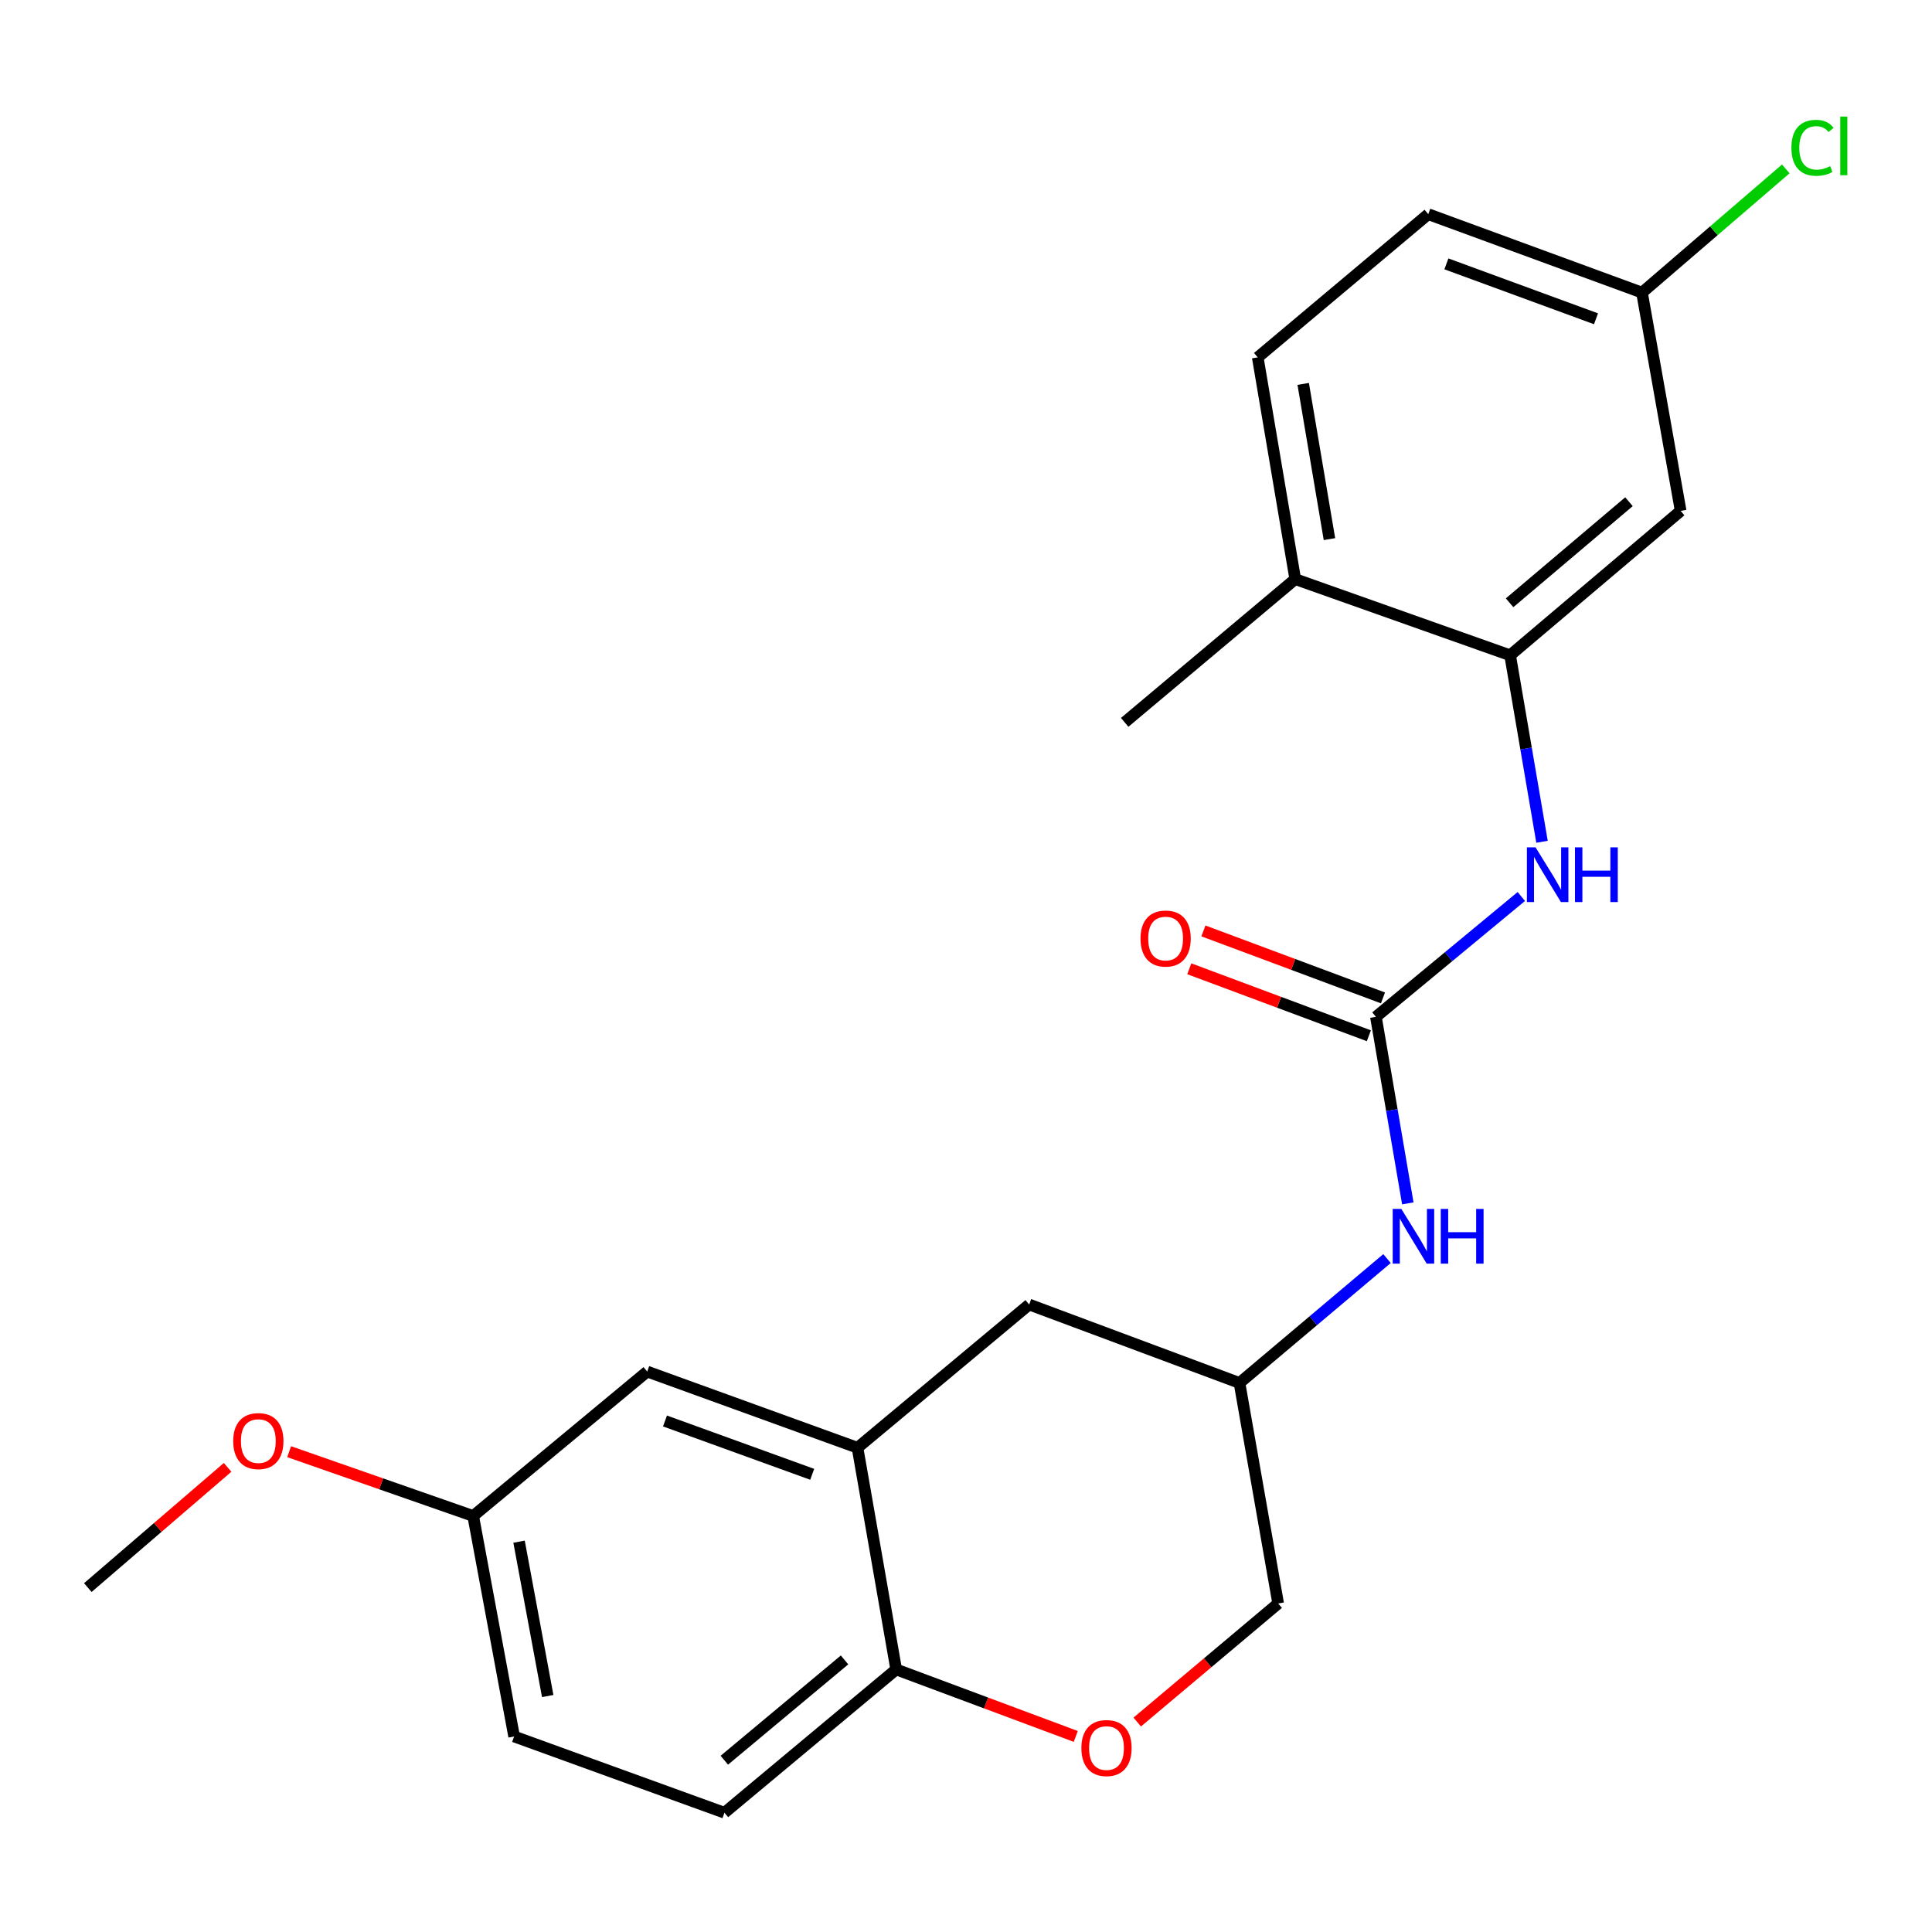 <?xml version='1.0' encoding='iso-8859-1'?>
<svg version='1.1' baseProfile='full'
              xmlns='http://www.w3.org/2000/svg'
                      xmlns:rdkit='http://www.rdkit.org/xml'
                      xmlns:xlink='http://www.w3.org/1999/xlink'
                  xml:space='preserve'
width='1000px' height='1000px' viewBox='0 0 1000 1000'>
<!-- END OF HEADER -->
<rect style='opacity:1.0;fill:#FFFFFF;stroke:none' width='1000' height='1000' x='0' y='0'> </rect>
<path class='bond-1' d='M 712.171,526.311 L 749.803,495.167' style='fill:none;fill-rule:evenodd;stroke:#000000;stroke-width:6px;stroke-linecap:butt;stroke-linejoin:miter;stroke-opacity:1' />
<path class='bond-1' d='M 749.803,495.167 L 787.435,464.022' style='fill:none;fill-rule:evenodd;stroke:#0000FF;stroke-width:6px;stroke-linecap:butt;stroke-linejoin:miter;stroke-opacity:1' />
<path class='bond-5' d='M 712.171,526.311 L 720.426,574.585' style='fill:none;fill-rule:evenodd;stroke:#000000;stroke-width:6px;stroke-linecap:butt;stroke-linejoin:miter;stroke-opacity:1' />
<path class='bond-5' d='M 720.426,574.585 L 728.682,622.859' style='fill:none;fill-rule:evenodd;stroke:#0000FF;stroke-width:6px;stroke-linecap:butt;stroke-linejoin:miter;stroke-opacity:1' />
<path class='bond-8' d='M 715.825,516.515 L 669.354,499.179' style='fill:none;fill-rule:evenodd;stroke:#000000;stroke-width:6px;stroke-linecap:butt;stroke-linejoin:miter;stroke-opacity:1' />
<path class='bond-8' d='M 669.354,499.179 L 622.882,481.843' style='fill:none;fill-rule:evenodd;stroke:#FF0000;stroke-width:6px;stroke-linecap:butt;stroke-linejoin:miter;stroke-opacity:1' />
<path class='bond-8' d='M 708.516,536.108 L 662.045,518.772' style='fill:none;fill-rule:evenodd;stroke:#000000;stroke-width:6px;stroke-linecap:butt;stroke-linejoin:miter;stroke-opacity:1' />
<path class='bond-8' d='M 662.045,518.772 L 615.573,501.436' style='fill:none;fill-rule:evenodd;stroke:#FF0000;stroke-width:6px;stroke-linecap:butt;stroke-linejoin:miter;stroke-opacity:1' />
<path class='bond-0' d='M 781.634,339.17 L 789.89,387.438' style='fill:none;fill-rule:evenodd;stroke:#000000;stroke-width:6px;stroke-linecap:butt;stroke-linejoin:miter;stroke-opacity:1' />
<path class='bond-0' d='M 789.89,387.438 L 798.145,435.706' style='fill:none;fill-rule:evenodd;stroke:#0000FF;stroke-width:6px;stroke-linecap:butt;stroke-linejoin:miter;stroke-opacity:1' />
<path class='bond-6' d='M 781.634,339.17 L 869.907,264.432' style='fill:none;fill-rule:evenodd;stroke:#000000;stroke-width:6px;stroke-linecap:butt;stroke-linejoin:miter;stroke-opacity:1' />
<path class='bond-6' d='M 781.362,311.999 L 843.153,259.683' style='fill:none;fill-rule:evenodd;stroke:#000000;stroke-width:6px;stroke-linecap:butt;stroke-linejoin:miter;stroke-opacity:1' />
<path class='bond-9' d='M 781.634,339.17 L 670.416,299.751' style='fill:none;fill-rule:evenodd;stroke:#000000;stroke-width:6px;stroke-linecap:butt;stroke-linejoin:miter;stroke-opacity:1' />
<path class='bond-2' d='M 443.844,749.352 L 532.698,675.218' style='fill:none;fill-rule:evenodd;stroke:#000000;stroke-width:6px;stroke-linecap:butt;stroke-linejoin:miter;stroke-opacity:1' />
<path class='bond-10' d='M 443.844,749.352 L 334.996,709.921' style='fill:none;fill-rule:evenodd;stroke:#000000;stroke-width:6px;stroke-linecap:butt;stroke-linejoin:miter;stroke-opacity:1' />
<path class='bond-10' d='M 420.394,763.099 L 344.2,735.497' style='fill:none;fill-rule:evenodd;stroke:#000000;stroke-width:6px;stroke-linecap:butt;stroke-linejoin:miter;stroke-opacity:1' />
<path class='bond-23' d='M 443.844,749.352 L 463.862,864.102' style='fill:none;fill-rule:evenodd;stroke:#000000;stroke-width:6px;stroke-linecap:butt;stroke-linejoin:miter;stroke-opacity:1' />
<path class='bond-3' d='M 588.624,891.328 L 625.1,860.642' style='fill:none;fill-rule:evenodd;stroke:#FF0000;stroke-width:6px;stroke-linecap:butt;stroke-linejoin:miter;stroke-opacity:1' />
<path class='bond-3' d='M 625.1,860.642 L 661.575,829.957' style='fill:none;fill-rule:evenodd;stroke:#000000;stroke-width:6px;stroke-linecap:butt;stroke-linejoin:miter;stroke-opacity:1' />
<path class='bond-4' d='M 556.817,898.774 L 510.339,881.438' style='fill:none;fill-rule:evenodd;stroke:#FF0000;stroke-width:6px;stroke-linecap:butt;stroke-linejoin:miter;stroke-opacity:1' />
<path class='bond-4' d='M 510.339,881.438 L 463.862,864.102' style='fill:none;fill-rule:evenodd;stroke:#000000;stroke-width:6px;stroke-linecap:butt;stroke-linejoin:miter;stroke-opacity:1' />
<path class='bond-12' d='M 463.862,864.102 L 374.973,938.27' style='fill:none;fill-rule:evenodd;stroke:#000000;stroke-width:6px;stroke-linecap:butt;stroke-linejoin:miter;stroke-opacity:1' />
<path class='bond-12' d='M 437.131,859.17 L 374.909,911.088' style='fill:none;fill-rule:evenodd;stroke:#000000;stroke-width:6px;stroke-linecap:butt;stroke-linejoin:miter;stroke-opacity:1' />
<path class='bond-11' d='M 717.912,651.439 L 679.734,683.631' style='fill:none;fill-rule:evenodd;stroke:#0000FF;stroke-width:6px;stroke-linecap:butt;stroke-linejoin:miter;stroke-opacity:1' />
<path class='bond-11' d='M 679.734,683.631 L 641.557,715.822' style='fill:none;fill-rule:evenodd;stroke:#000000;stroke-width:6px;stroke-linecap:butt;stroke-linejoin:miter;stroke-opacity:1' />
<path class='bond-14' d='M 869.907,264.432 L 849.89,151.46' style='fill:none;fill-rule:evenodd;stroke:#000000;stroke-width:6px;stroke-linecap:butt;stroke-linejoin:miter;stroke-opacity:1' />
<path class='bond-7' d='M 532.698,675.218 L 641.557,715.822' style='fill:none;fill-rule:evenodd;stroke:#000000;stroke-width:6px;stroke-linecap:butt;stroke-linejoin:miter;stroke-opacity:1' />
<path class='bond-13' d='M 670.416,299.751 L 651.003,184.977' style='fill:none;fill-rule:evenodd;stroke:#000000;stroke-width:6px;stroke-linecap:butt;stroke-linejoin:miter;stroke-opacity:1' />
<path class='bond-13' d='M 688.124,279.047 L 674.534,198.706' style='fill:none;fill-rule:evenodd;stroke:#000000;stroke-width:6px;stroke-linecap:butt;stroke-linejoin:miter;stroke-opacity:1' />
<path class='bond-21' d='M 670.416,299.751 L 582.132,373.896' style='fill:none;fill-rule:evenodd;stroke:#000000;stroke-width:6px;stroke-linecap:butt;stroke-linejoin:miter;stroke-opacity:1' />
<path class='bond-16' d='M 334.996,709.921 L 244.922,784.67' style='fill:none;fill-rule:evenodd;stroke:#000000;stroke-width:6px;stroke-linecap:butt;stroke-linejoin:miter;stroke-opacity:1' />
<path class='bond-15' d='M 641.557,715.822 L 661.575,829.957' style='fill:none;fill-rule:evenodd;stroke:#000000;stroke-width:6px;stroke-linecap:butt;stroke-linejoin:miter;stroke-opacity:1' />
<path class='bond-18' d='M 374.973,938.27 L 266.113,898.804' style='fill:none;fill-rule:evenodd;stroke:#000000;stroke-width:6px;stroke-linecap:butt;stroke-linejoin:miter;stroke-opacity:1' />
<path class='bond-17' d='M 651.003,184.977 L 739.264,110.855' style='fill:none;fill-rule:evenodd;stroke:#000000;stroke-width:6px;stroke-linecap:butt;stroke-linejoin:miter;stroke-opacity:1' />
<path class='bond-19' d='M 849.89,151.46 L 887.105,119.442' style='fill:none;fill-rule:evenodd;stroke:#000000;stroke-width:6px;stroke-linecap:butt;stroke-linejoin:miter;stroke-opacity:1' />
<path class='bond-19' d='M 887.105,119.442 L 924.32,87.424' style='fill:none;fill-rule:evenodd;stroke:#00CC00;stroke-width:6px;stroke-linecap:butt;stroke-linejoin:miter;stroke-opacity:1' />
<path class='bond-24' d='M 849.89,151.46 L 739.264,110.855' style='fill:none;fill-rule:evenodd;stroke:#000000;stroke-width:6px;stroke-linecap:butt;stroke-linejoin:miter;stroke-opacity:1' />
<path class='bond-24' d='M 826.09,165.001 L 748.652,136.577' style='fill:none;fill-rule:evenodd;stroke:#000000;stroke-width:6px;stroke-linecap:butt;stroke-linejoin:miter;stroke-opacity:1' />
<path class='bond-20' d='M 244.922,784.67 L 197.291,768.03' style='fill:none;fill-rule:evenodd;stroke:#000000;stroke-width:6px;stroke-linecap:butt;stroke-linejoin:miter;stroke-opacity:1' />
<path class='bond-20' d='M 197.291,768.03 L 149.661,751.39' style='fill:none;fill-rule:evenodd;stroke:#FF0000;stroke-width:6px;stroke-linecap:butt;stroke-linejoin:miter;stroke-opacity:1' />
<path class='bond-25' d='M 244.922,784.67 L 266.113,898.804' style='fill:none;fill-rule:evenodd;stroke:#000000;stroke-width:6px;stroke-linecap:butt;stroke-linejoin:miter;stroke-opacity:1' />
<path class='bond-25' d='M 268.662,797.973 L 283.495,877.867' style='fill:none;fill-rule:evenodd;stroke:#000000;stroke-width:6px;stroke-linecap:butt;stroke-linejoin:miter;stroke-opacity:1' />
<path class='bond-22' d='M 117.805,759.504 L 81.63,790.618' style='fill:none;fill-rule:evenodd;stroke:#FF0000;stroke-width:6px;stroke-linecap:butt;stroke-linejoin:miter;stroke-opacity:1' />
<path class='bond-22' d='M 81.63,790.618 L 45.455,821.731' style='fill:none;fill-rule:evenodd;stroke:#000000;stroke-width:6px;stroke-linecap:butt;stroke-linejoin:miter;stroke-opacity:1' />
<path  class='atom-2' d='M 794.799 438.587
L 804.079 453.587
Q 804.999 455.067, 806.479 457.747
Q 807.959 460.427, 808.039 460.587
L 808.039 438.587
L 811.799 438.587
L 811.799 466.907
L 807.919 466.907
L 797.959 450.507
Q 796.799 448.587, 795.559 446.387
Q 794.359 444.187, 793.999 443.507
L 793.999 466.907
L 790.319 466.907
L 790.319 438.587
L 794.799 438.587
' fill='#0000FF'/>
<path  class='atom-2' d='M 815.199 438.587
L 819.039 438.587
L 819.039 450.627
L 833.519 450.627
L 833.519 438.587
L 837.359 438.587
L 837.359 466.907
L 833.519 466.907
L 833.519 453.827
L 819.039 453.827
L 819.039 466.907
L 815.199 466.907
L 815.199 438.587
' fill='#0000FF'/>
<path  class='atom-4' d='M 559.721 904.786
Q 559.721 897.986, 563.081 894.186
Q 566.441 890.386, 572.721 890.386
Q 579.001 890.386, 582.361 894.186
Q 585.721 897.986, 585.721 904.786
Q 585.721 911.666, 582.321 915.586
Q 578.921 919.466, 572.721 919.466
Q 566.481 919.466, 563.081 915.586
Q 559.721 911.706, 559.721 904.786
M 572.721 916.266
Q 577.041 916.266, 579.361 913.386
Q 581.721 910.466, 581.721 904.786
Q 581.721 899.226, 579.361 896.426
Q 577.041 893.586, 572.721 893.586
Q 568.401 893.586, 566.041 896.386
Q 563.721 899.186, 563.721 904.786
Q 563.721 910.506, 566.041 913.386
Q 568.401 916.266, 572.721 916.266
' fill='#FF0000'/>
<path  class='atom-6' d='M 725.336 625.74
L 734.616 640.74
Q 735.536 642.22, 737.016 644.9
Q 738.496 647.58, 738.576 647.74
L 738.576 625.74
L 742.336 625.74
L 742.336 654.06
L 738.456 654.06
L 728.496 637.66
Q 727.336 635.74, 726.096 633.54
Q 724.896 631.34, 724.536 630.66
L 724.536 654.06
L 720.856 654.06
L 720.856 625.74
L 725.336 625.74
' fill='#0000FF'/>
<path  class='atom-6' d='M 745.736 625.74
L 749.576 625.74
L 749.576 637.78
L 764.056 637.78
L 764.056 625.74
L 767.896 625.74
L 767.896 654.06
L 764.056 654.06
L 764.056 640.98
L 749.576 640.98
L 749.576 654.06
L 745.736 654.06
L 745.736 625.74
' fill='#0000FF'/>
<path  class='atom-9' d='M 590.323 485.787
Q 590.323 478.987, 593.683 475.187
Q 597.043 471.387, 603.323 471.387
Q 609.603 471.387, 612.963 475.187
Q 616.323 478.987, 616.323 485.787
Q 616.323 492.667, 612.923 496.587
Q 609.523 500.467, 603.323 500.467
Q 597.083 500.467, 593.683 496.587
Q 590.323 492.707, 590.323 485.787
M 603.323 497.267
Q 607.643 497.267, 609.963 494.387
Q 612.323 491.467, 612.323 485.787
Q 612.323 480.227, 609.963 477.427
Q 607.643 474.587, 603.323 474.587
Q 599.003 474.587, 596.643 477.387
Q 594.323 480.187, 594.323 485.787
Q 594.323 491.507, 596.643 494.387
Q 599.003 497.267, 603.323 497.267
' fill='#FF0000'/>
<path  class='atom-20' d='M 927.231 76.505
Q 927.231 69.465, 930.511 65.785
Q 933.831 62.065, 940.111 62.065
Q 945.951 62.065, 949.071 66.185
L 946.431 68.345
Q 944.151 65.345, 940.111 65.345
Q 935.831 65.345, 933.551 68.225
Q 931.311 71.065, 931.311 76.505
Q 931.311 82.105, 933.631 84.985
Q 935.991 87.865, 940.551 87.865
Q 943.671 87.865, 947.311 85.985
L 948.431 88.985
Q 946.951 89.945, 944.711 90.505
Q 942.471 91.065, 939.991 91.065
Q 933.831 91.065, 930.511 87.305
Q 927.231 83.545, 927.231 76.505
' fill='#00CC00'/>
<path  class='atom-20' d='M 952.511 60.345
L 956.191 60.345
L 956.191 90.705
L 952.511 90.705
L 952.511 60.345
' fill='#00CC00'/>
<path  class='atom-21' d='M 120.716 745.9
Q 120.716 739.1, 124.076 735.3
Q 127.436 731.5, 133.716 731.5
Q 139.996 731.5, 143.356 735.3
Q 146.716 739.1, 146.716 745.9
Q 146.716 752.78, 143.316 756.7
Q 139.916 760.58, 133.716 760.58
Q 127.476 760.58, 124.076 756.7
Q 120.716 752.82, 120.716 745.9
M 133.716 757.38
Q 138.036 757.38, 140.356 754.5
Q 142.716 751.58, 142.716 745.9
Q 142.716 740.34, 140.356 737.54
Q 138.036 734.7, 133.716 734.7
Q 129.396 734.7, 127.036 737.5
Q 124.716 740.3, 124.716 745.9
Q 124.716 751.62, 127.036 754.5
Q 129.396 757.38, 133.716 757.38
' fill='#FF0000'/>
</svg>
